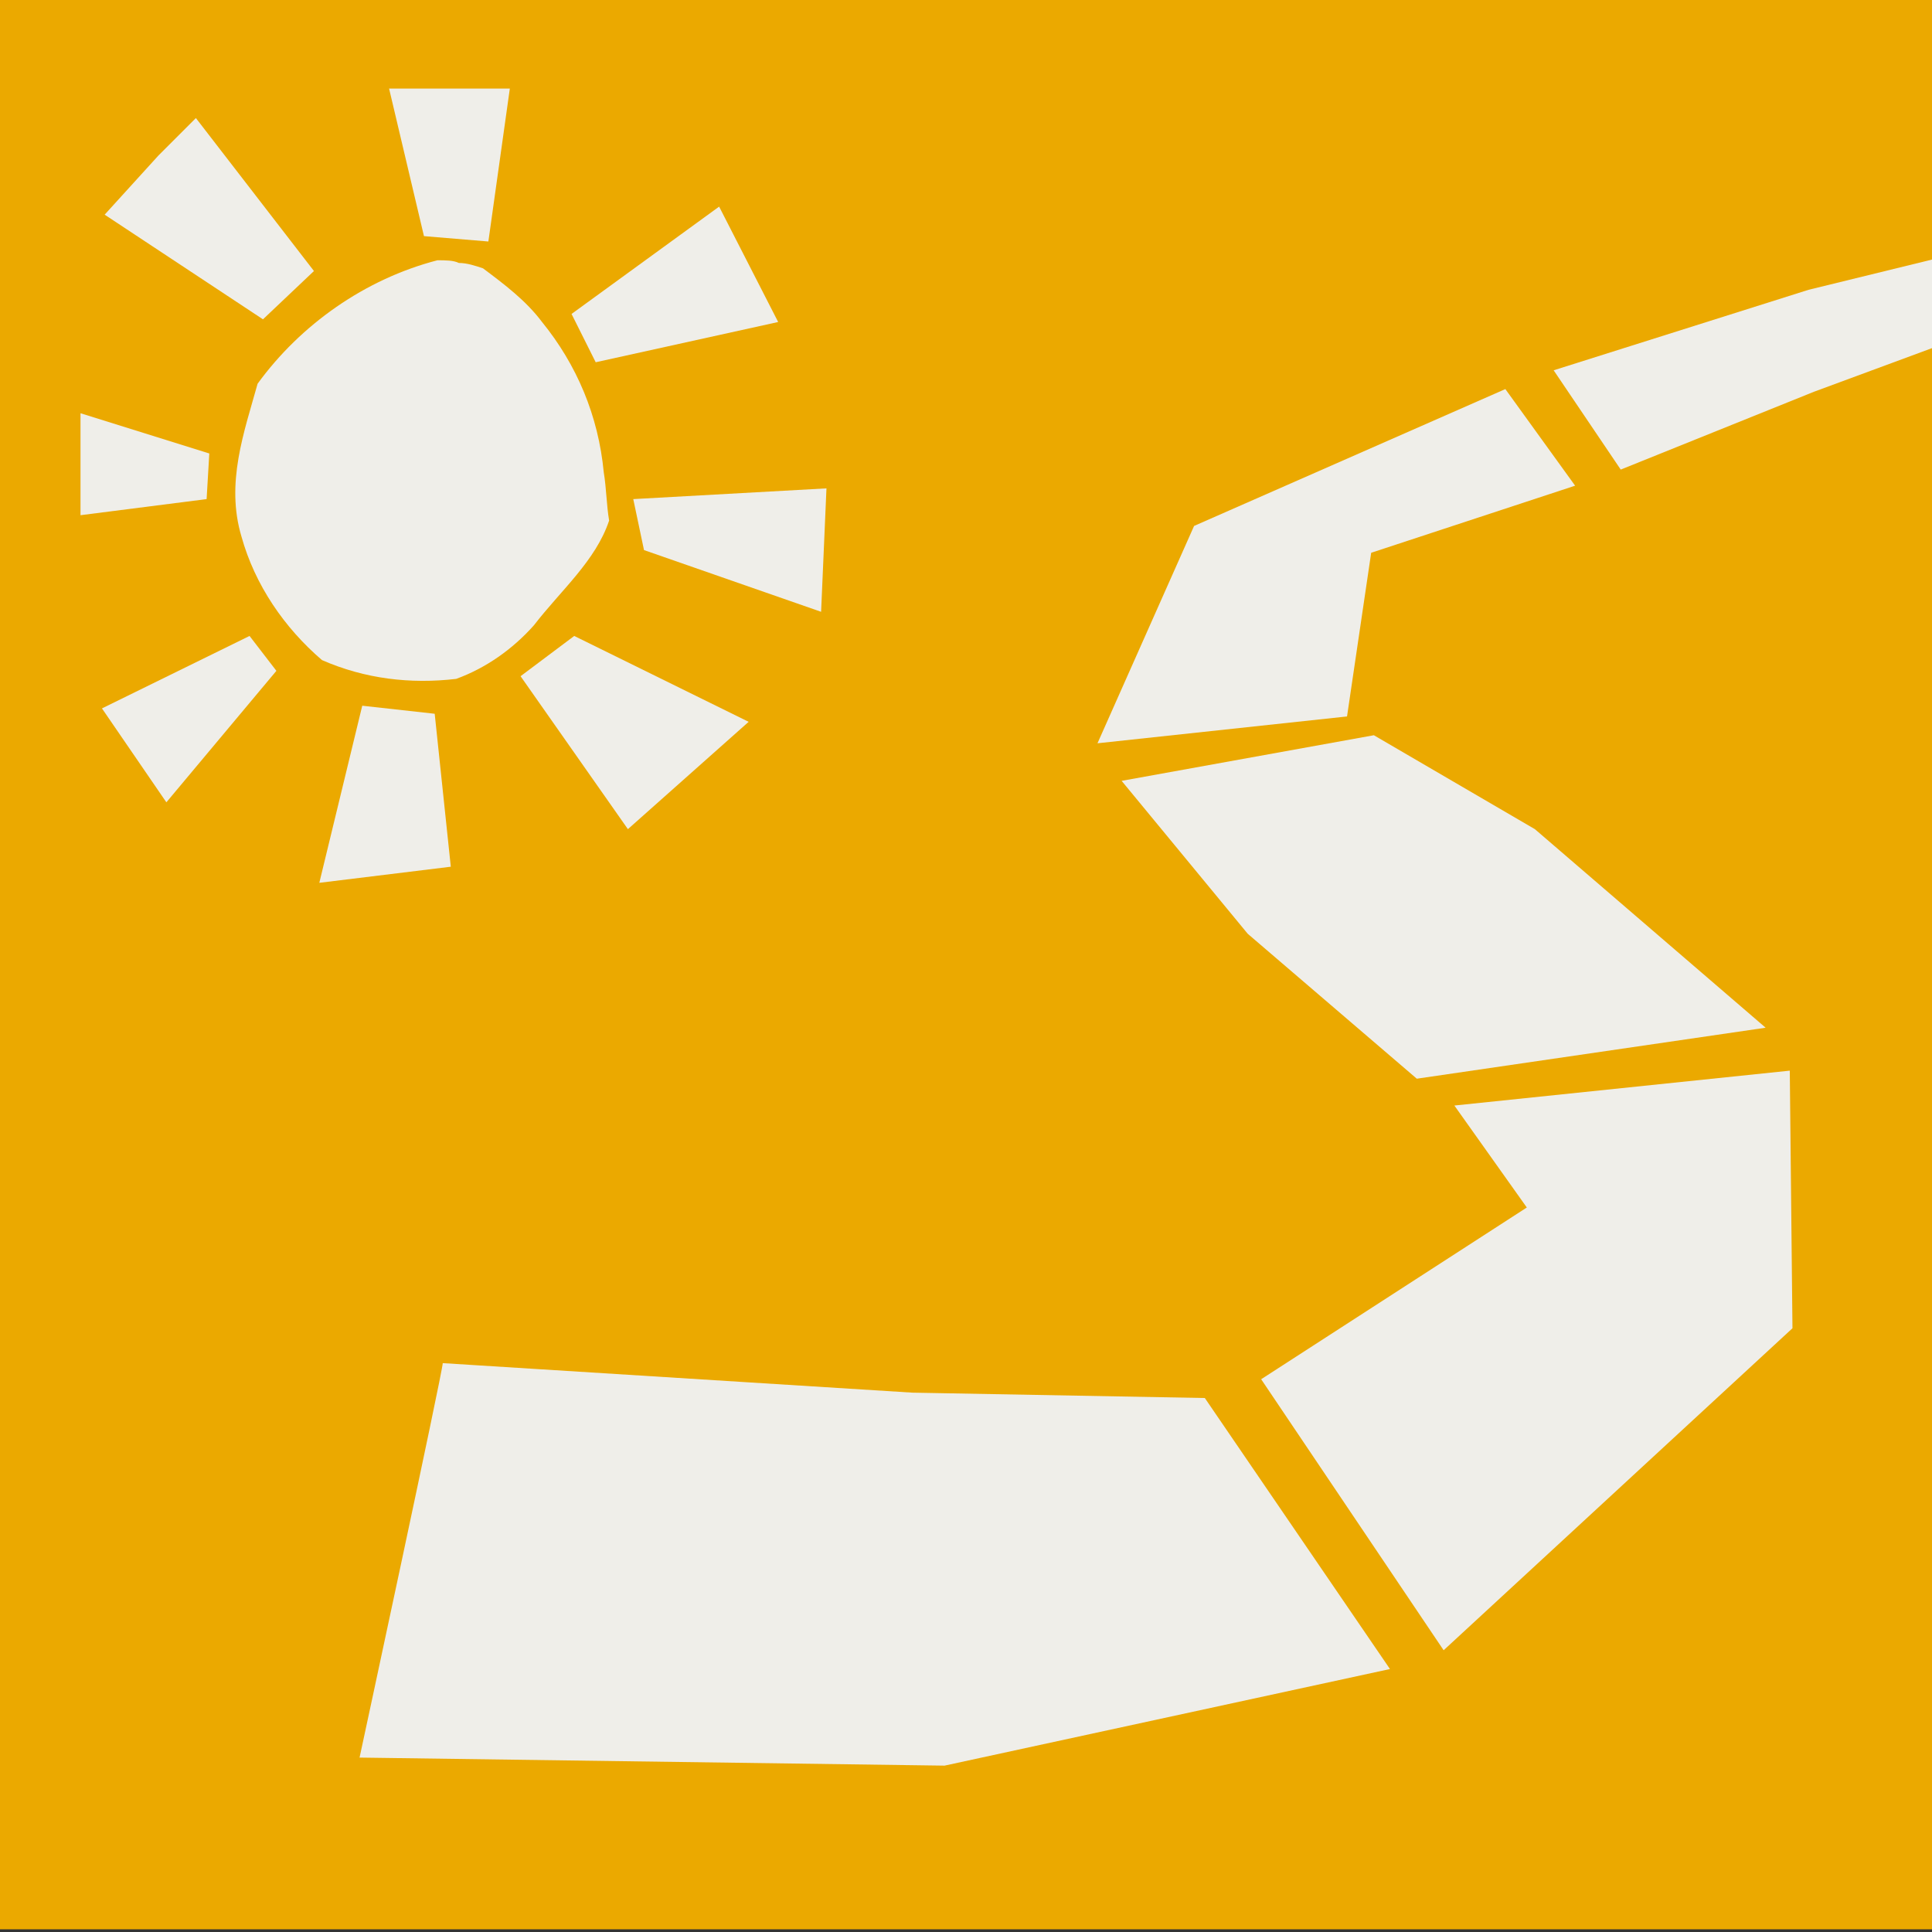 <?xml version="1.0" encoding="UTF-8"?> <!-- Generator: Adobe Illustrator 25.0.1, SVG Export Plug-In . SVG Version: 6.00 Build 0) --> <svg xmlns="http://www.w3.org/2000/svg" xmlns:xlink="http://www.w3.org/1999/xlink" version="1.1" id="Layer_1" x="0px" y="0px" viewBox="0 0 72 72" style="enable-background:new 0 0 72 72;" xml:space="preserve"><rect x="0" y="0" width="72" height="72" fill="#333333" stroke="none"/> <style type="text/css"> .st0{fill:#EBA900;} .st1{fill:#EFEEE9;} </style> <rect x="0" y="-0.1" class="st0" width="72" height="72"></rect> <path class="st1" d="M51.8,62.2l-6.9-10.1L34,51.9l-17.5-1.1c0,0.3-3.1,14.7-3.1,14.7l21.8,0.3L51.8,62.2z"></path> <polygon class="st1" points="66.7,39.9 54.2,41.2 56.9,45 56.9,45 47,51.4 53.8,61.5 66.8,49.5 "></polygon> <polygon class="st1" points="65.8,38.3 57.2,30.9 51.2,27.4 41.8,29.1 46.5,34.8 52.8,40.2 "></polygon> <polygon class="st1" points="58.7,18.1 56.1,14.5 44.5,19.6 40.9,27.7 50.2,26.7 51.1,20.6 51.1,20.6 "></polygon> <polygon class="st1" points="67.4,10.8 57.9,13.8 60.4,17.5 67.6,14.6 72.2,12.9 72.3,9.6 "></polygon> <polygon class="st1" points="21.3,11.7 26.8,7.7 29,12 22.2,13.5 "></polygon> <polygon class="st1" points="23.6,18.6 30.8,18.2 30.6,22.8 24,20.5 "></polygon> <polygon class="st1" points="21.4,23.7 19.4,25.2 23.4,30.9 27.9,26.9 "></polygon> <polygon class="st1" points="16.2,26.6 16.8,32.3 11.9,32.9 13.5,26.3 "></polygon> <path class="st1" d="M22.7,19.4c-0.1-0.6-0.1-1.2-0.2-1.8c-0.2-2.1-1-4-2.3-5.6c-0.6-0.8-1.4-1.4-2.2-2c-0.3-0.1-0.6-0.2-0.9-0.2 c-0.2-0.1-0.5-0.1-0.8-0.1c-2.7,0.7-5.1,2.4-6.7,4.6C9.1,16.1,8.4,18,9,20c0.5,1.8,1.6,3.4,3,4.6c1.6,0.7,3.3,0.9,5,0.7 c1.1-0.4,2.1-1.1,2.9-2C20.9,22,22.2,20.9,22.7,19.4"></path> <polygon class="st1" points="9.3,23.7 3.8,26.4 6.2,29.9 10.3,25 "></polygon> <polygon class="st1" points="7.8,16.9 3,15.4 3,19.2 7.7,18.6 "></polygon> <polygon class="st1" points="11.7,10.1 7.3,4.4 5.9,5.8 3.9,8 9.8,11.9 "></polygon> <polygon class="st1" points="14.5,3.3 15.8,8.8 18.2,9 19,3.3 "></polygon> </svg> 